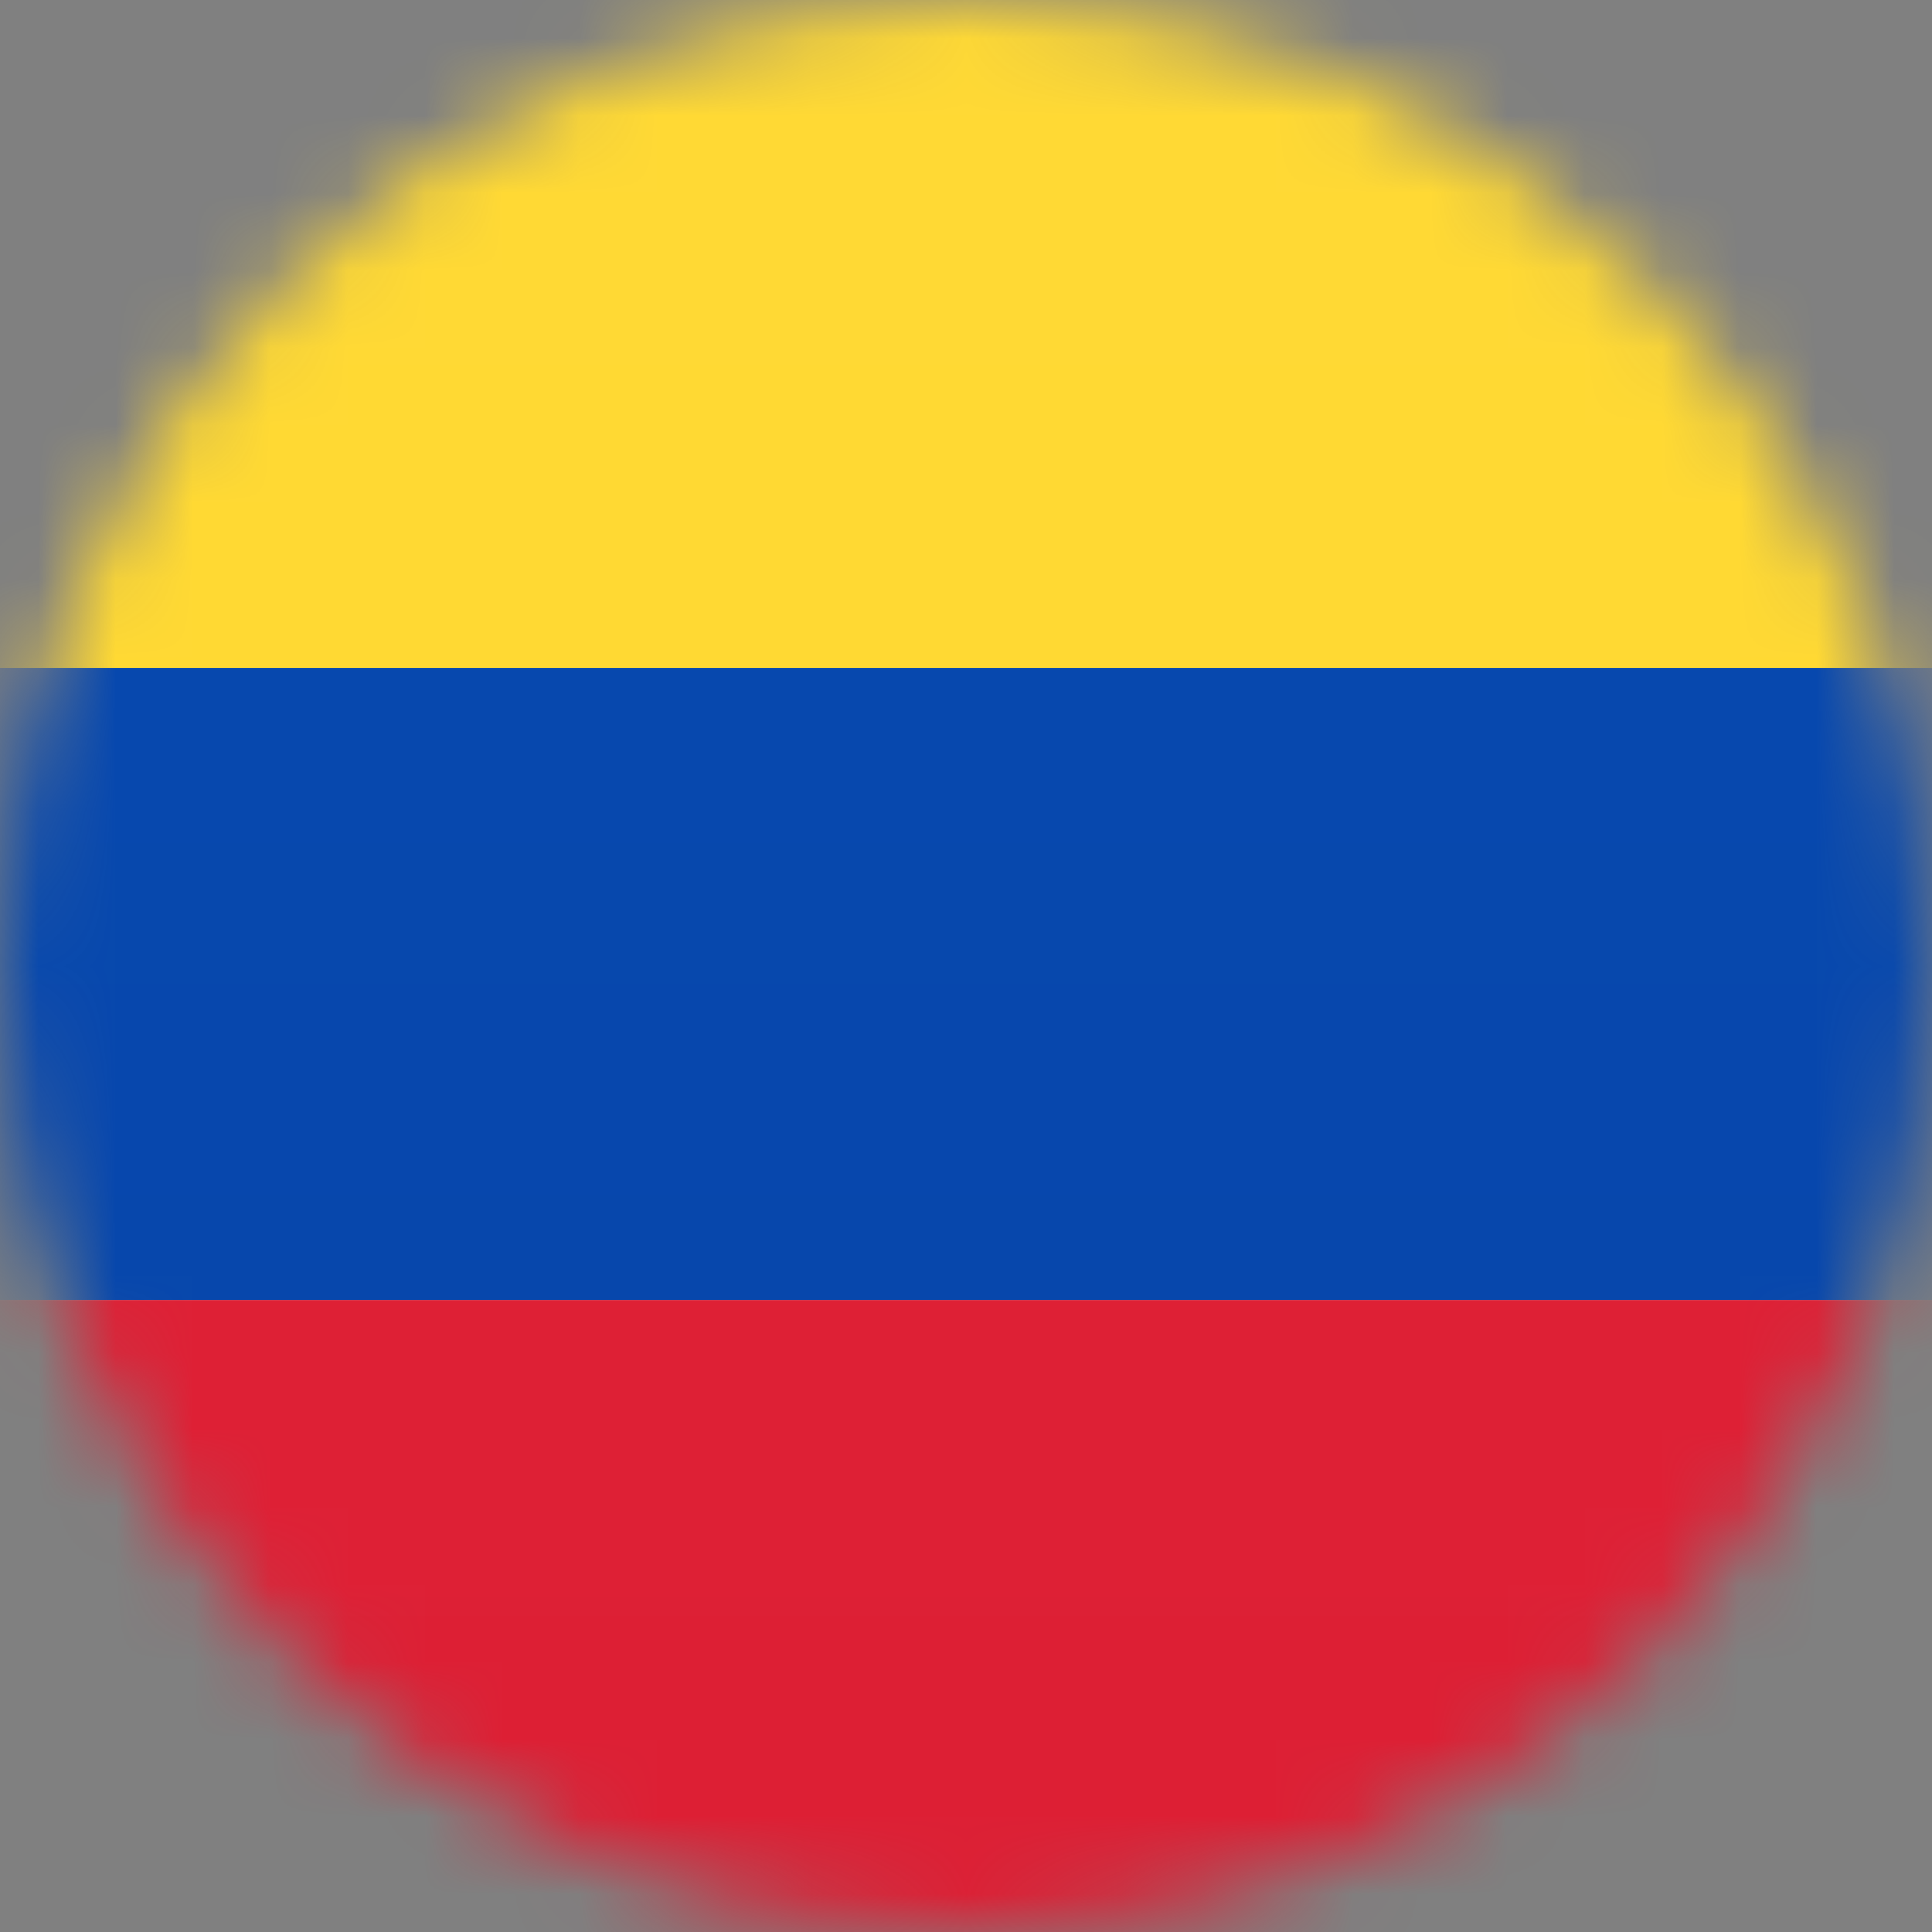 <svg width="25" height="25" viewBox="0 0 25 25" fill="none" xmlns="http://www.w3.org/2000/svg">
<rect x="0" y="0" width="25" height="25" fill="#808080" stroke="none"/>
<mask id="mask0_10089_5310" style="mask-type:alpha" maskUnits="userSpaceOnUse" x="0" y="0" width="25" height="25">
<circle cx="12.5" cy="12.5" r="12.5" fill="#D9D9D9"/>
</mask>
<g mask="url(#mask0_10089_5310)">
<path fill-rule="evenodd" clip-rule="evenodd" d="M0 -5.67H41.494V24.999H0V-5.67Z" fill="url(#paint0_linear_10089_5310)"/>
<path fill-rule="evenodd" clip-rule="evenodd" d="M0 8.643H41.494V16.821H0V8.643Z" fill="url(#paint1_linear_10089_5310)"/>
<path fill-rule="evenodd" clip-rule="evenodd" d="M0 16.821H41.494V25H0V16.821Z" fill="url(#paint2_linear_10089_5310)"/>
<path fill-rule="evenodd" clip-rule="evenodd" d="M0 -5.67H41.494V8.642H0V-5.67Z" fill="url(#paint3_linear_10089_5310)"/>
</g>
<defs>
<linearGradient id="paint0_linear_10089_5310" x1="435.685" y1="-5.67" x2="435.685" y2="454.37" gradientUnits="userSpaceOnUse">
<stop stop-color="white"/>
<stop offset="1" stop-color="#F0F0F0"/>
</linearGradient>
<linearGradient id="paint1_linear_10089_5310" x1="435.685" y1="8.643" x2="435.685" y2="131.32" gradientUnits="userSpaceOnUse">
<stop stop-color="#0748AE"/>
<stop offset="1" stop-color="#003993"/>
</linearGradient>
<linearGradient id="paint2_linear_10089_5310" x1="435.685" y1="16.821" x2="435.685" y2="139.499" gradientUnits="userSpaceOnUse">
<stop stop-color="#DE2035"/>
<stop offset="1" stop-color="#CE1126"/>
</linearGradient>
<linearGradient id="paint3_linear_10089_5310" x1="435.685" y1="-5.67" x2="435.685" y2="209.015" gradientUnits="userSpaceOnUse">
<stop stop-color="#FFD935"/>
<stop offset="1" stop-color="#FDD216"/>
</linearGradient>
</defs>
</svg>
